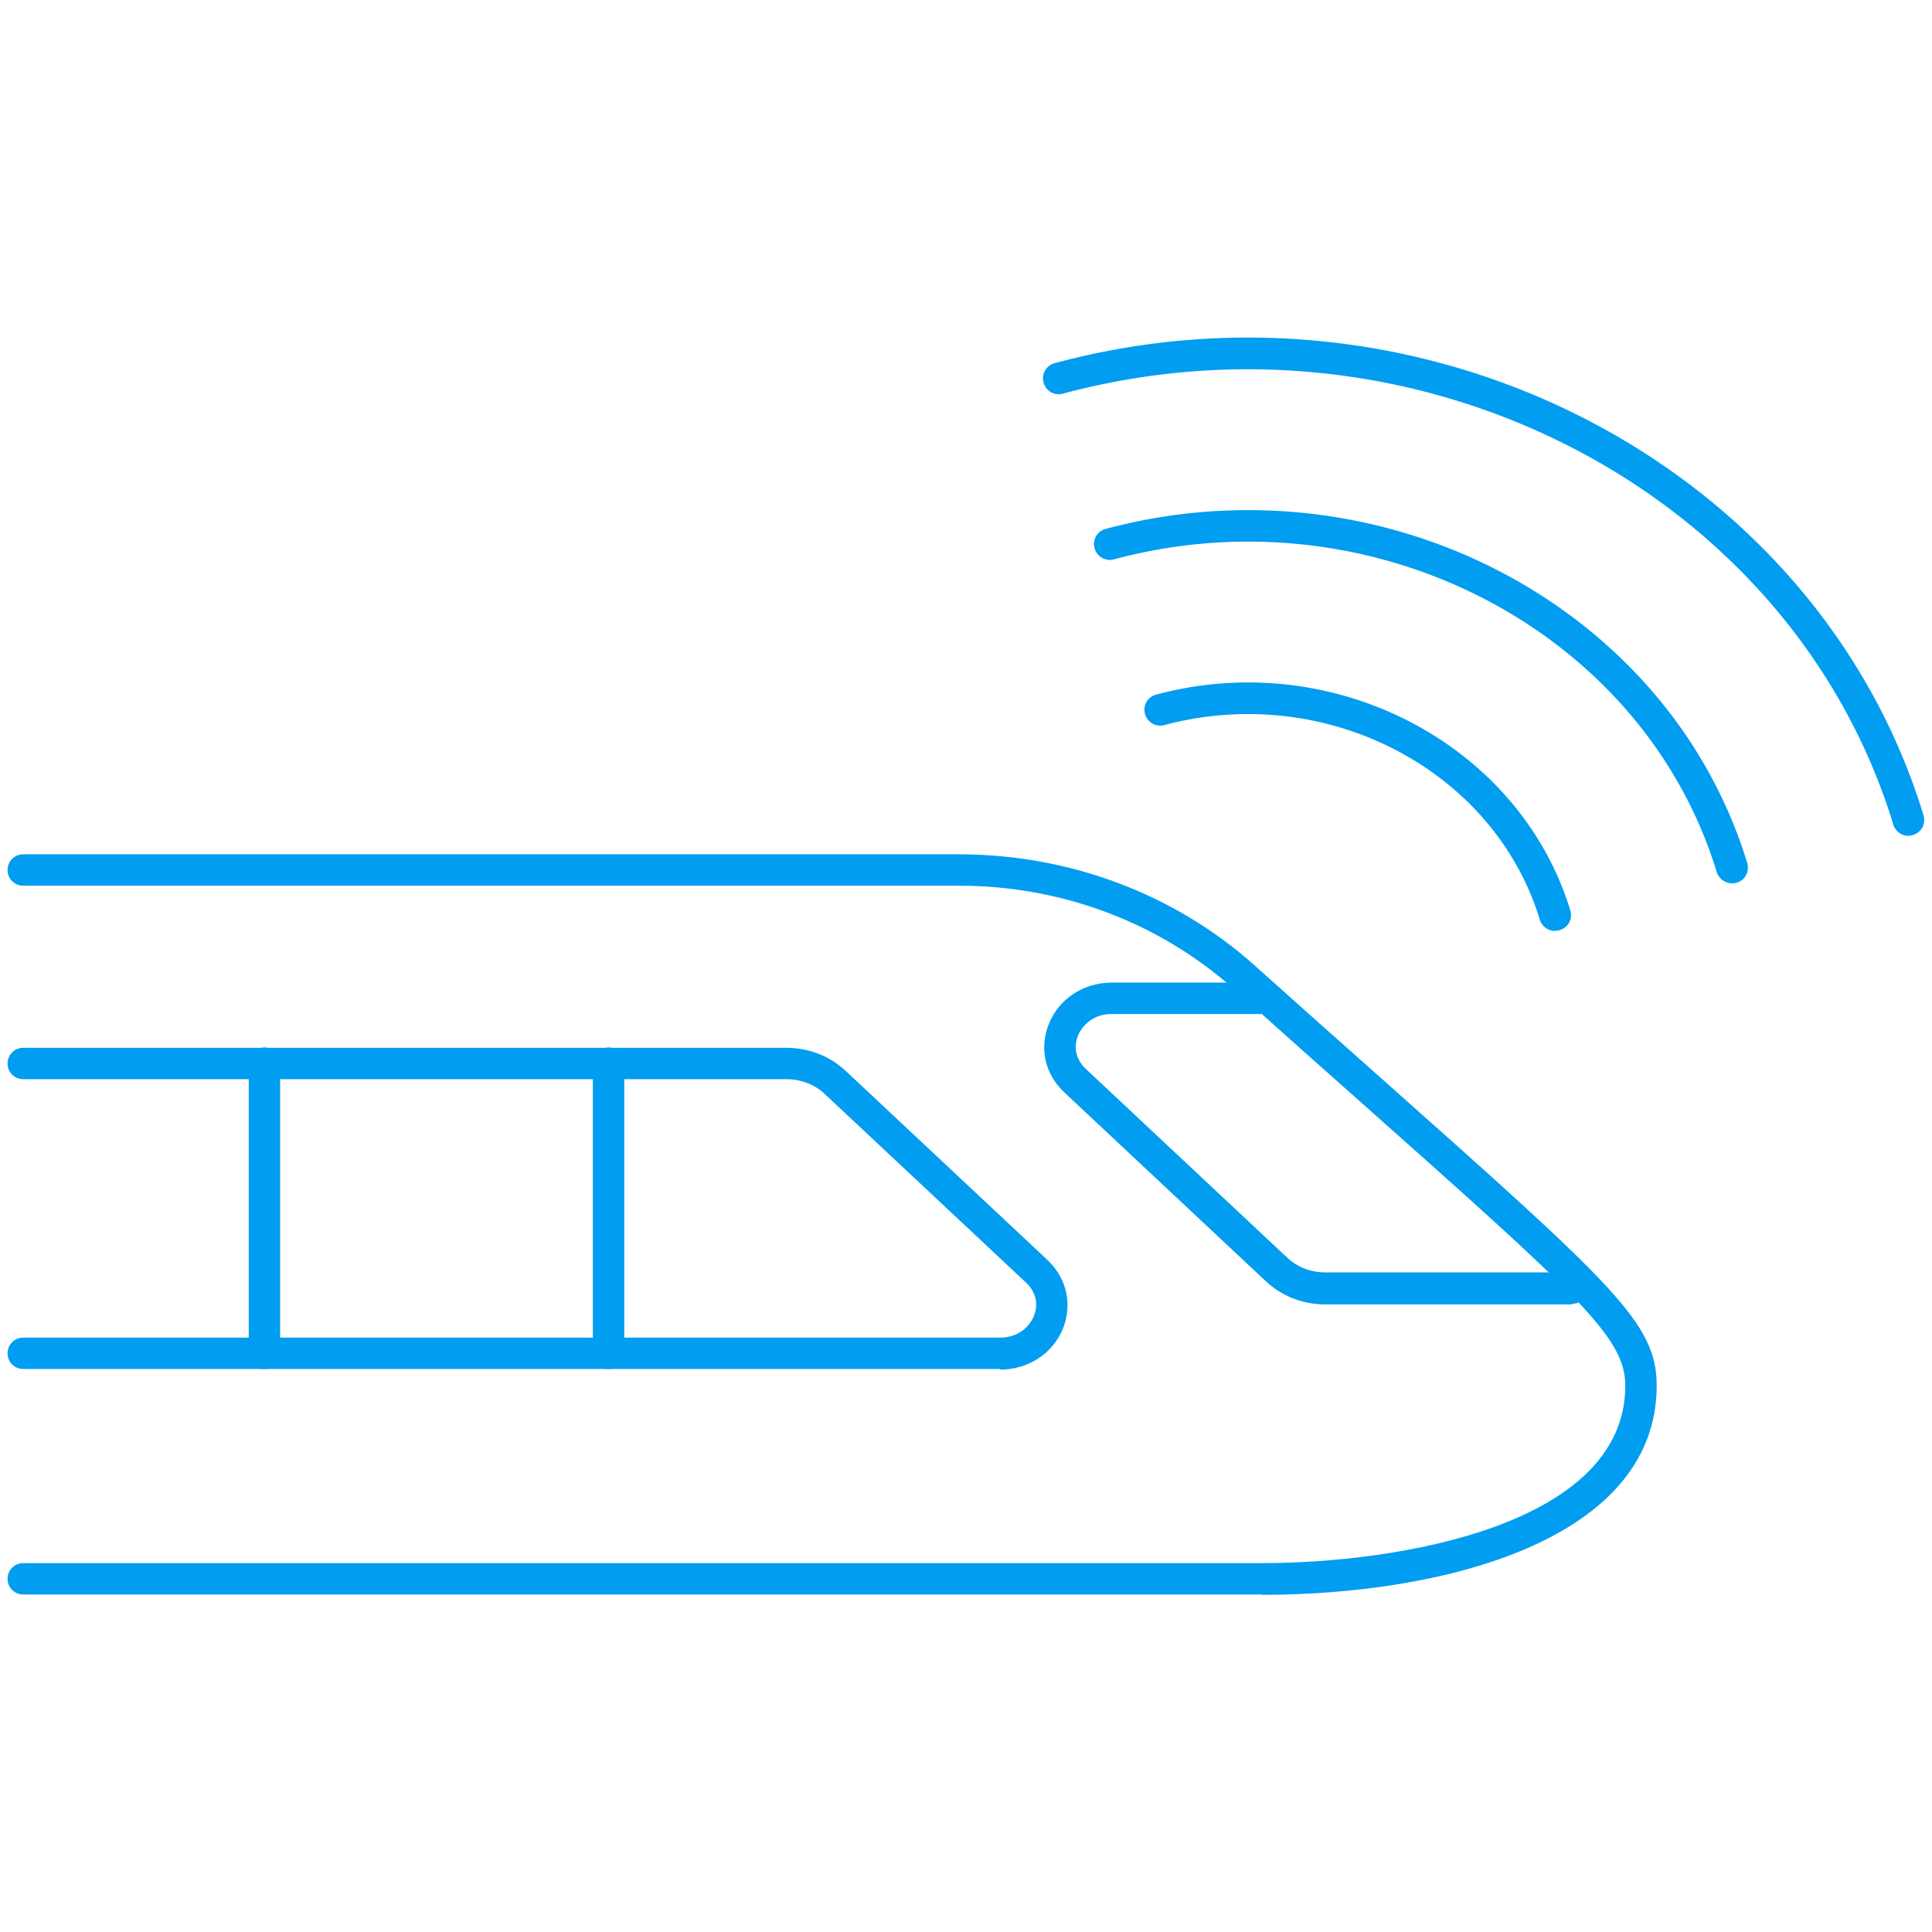 <svg xmlns="http://www.w3.org/2000/svg" viewBox="0 0 64 64"><g fill="#009df0"><path d="M51.51 30.84c-.22 0-.43-.15-.5-.37-1.52-4.99-7.1-7.88-12.44-6.45a.523.523 0 0 1-.64-.37c-.08-.28.09-.57.37-.64 5.88-1.58 12.03 1.63 13.72 7.15.08.28-.07.57-.35.65-.05.02-.1.02-.15.02z"/><path d="M57.37 29.26c-.22 0-.43-.15-.5-.37-2.45-8.01-11.4-12.66-19.97-10.36a.523.523 0 0 1-.64-.37c-.08-.28.09-.57.37-.64 9.11-2.44 18.64 2.52 21.25 11.07.08.28-.07.57-.35.65-.05.02-.1.02-.15.02z"/><path d="M63.22 27.69c-.22 0-.43-.15-.5-.37-3.37-11.04-15.71-17.44-27.51-14.28a.515.515 0 0 1-.64-.37c-.08-.28.09-.57.37-.64 12.33-3.32 25.25 3.41 28.78 14.98.08.28-.07.57-.35.65-.05.02-.1.02-.15.02z"/></g><g fill="#009df0"><path d="M33.13 45.35H.77c-.29 0-.52-.23-.52-.52s.23-.52.52-.52h32.36c.61 0 .98-.37 1.12-.72.16-.39.06-.81-.27-1.11l-6.67-6.25c-.33-.31-.79-.48-1.25-.48H.77c-.29 0-.52-.23-.52-.52s.23-.52.52-.52h25.28c.74 0 1.44.27 1.97.77l6.67 6.25c.64.6.84 1.46.53 2.26-.33.84-1.15 1.38-2.09 1.38z"/><path d="M8.76 45.35c-.29 0-.52-.23-.52-.52v-9.61c0-.29.23-.52.52-.52s.52.23.52.52v9.61c0 .29-.23.52-.52.52zM52.08 43.21H43.9c-.74 0-1.44-.27-1.97-.77l-6.67-6.25c-.64-.6-.84-1.46-.52-2.26.33-.84 1.15-1.38 2.09-1.38h4.99c.29 0 .52.23.52.52s-.23.52-.52.52h-4.99c-.61 0-.98.37-1.12.72-.16.39-.06.81.27 1.11l6.67 6.25c.33.31.78.48 1.25.48h8.18c.29 0 .52.23.52.52s-.23.52-.52.52z"/><path d="M41.82 52.82H.77c-.29 0-.52-.23-.52-.52s.23-.52.52-.52h41.05c4.46 0 12.02-1.24 12.02-5.88 0-1.6-1.52-2.95-8.83-9.45-1.22-1.08-2.59-2.3-4.14-3.69-2.47-2.2-5.7-3.42-9.1-3.42h-31c-.29 0-.52-.23-.52-.52s.23-.52.52-.52h30.99c3.66 0 7.15 1.31 9.8 3.68 1.55 1.39 2.92 2.61 4.14 3.69 7.78 6.92 9.18 8.16 9.18 10.23 0 5.11-7.04 6.93-13.07 6.93z"/><path d="M20.16 45.35c-.29 0-.52-.23-.52-.52v-9.61c0-.29.23-.52.52-.52s.52.23.52.52v9.61c0 .29-.23.52-.52.52z"/></g></svg>